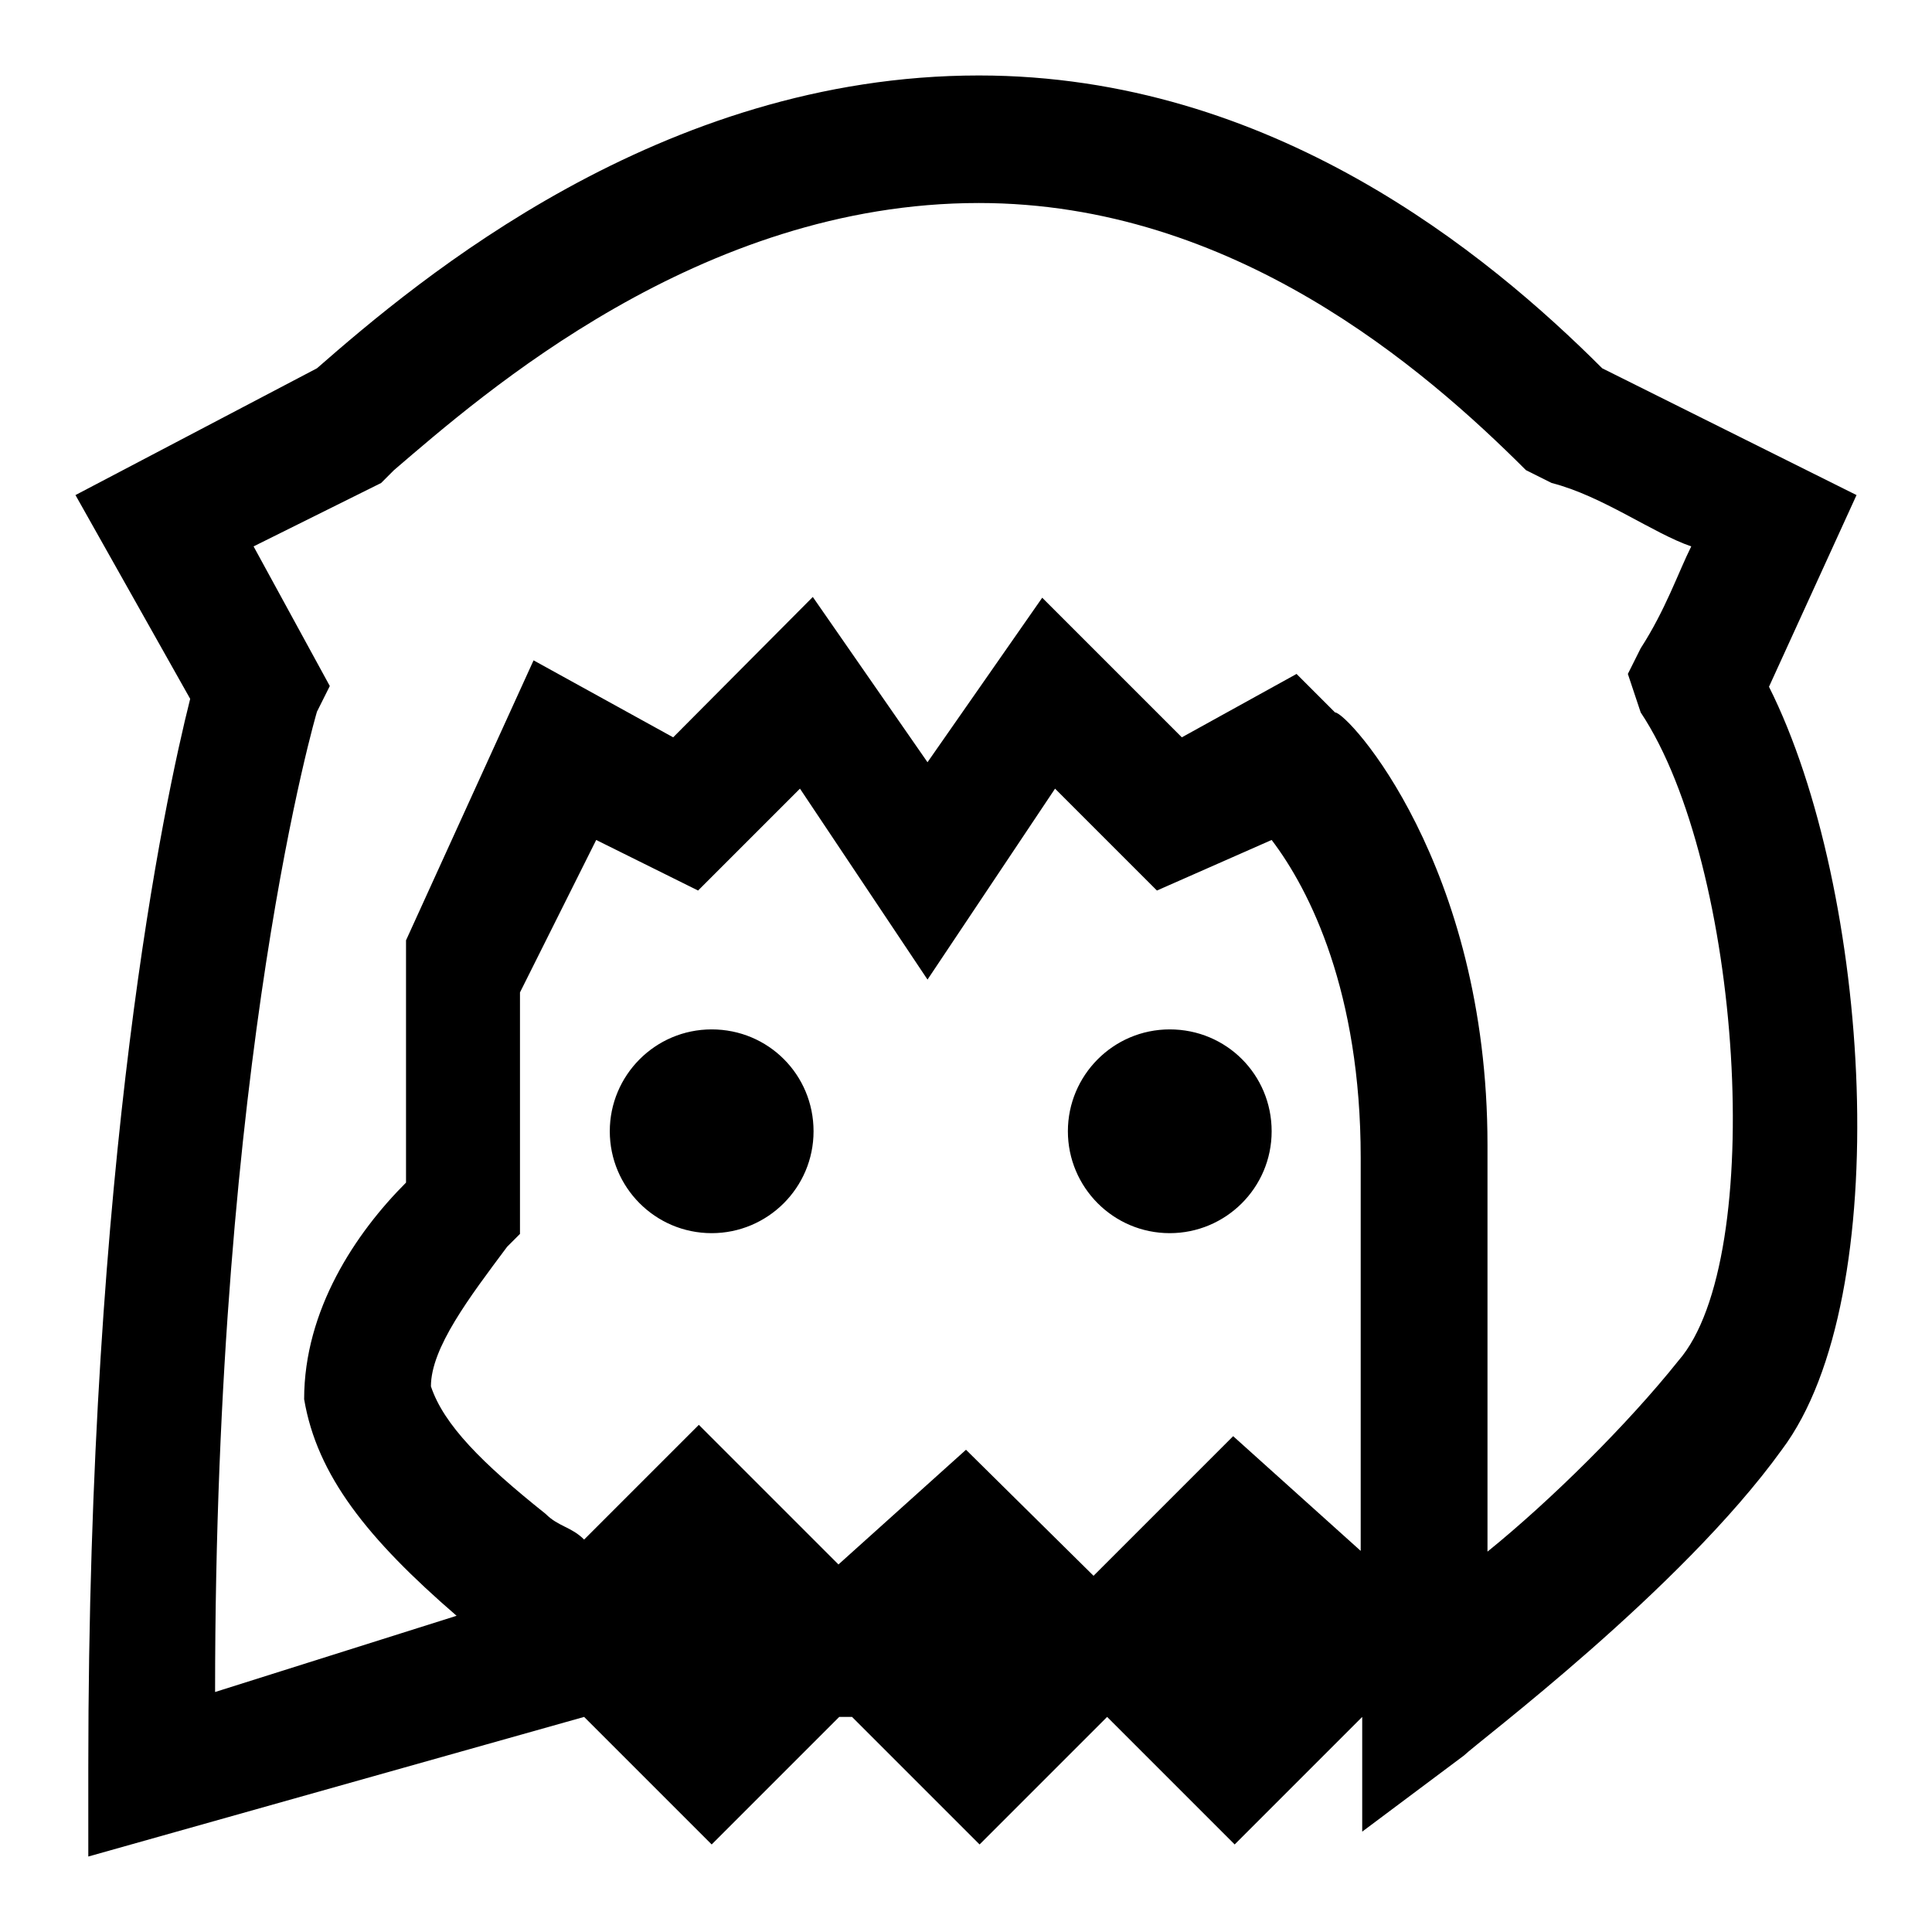 <?xml version="1.0" encoding="utf-8"?>
<!-- Svg Vector Icons : http://www.onlinewebfonts.com/icon -->
<!DOCTYPE svg PUBLIC "-//W3C//DTD SVG 1.1//EN" "http://www.w3.org/Graphics/SVG/1.1/DTD/svg11.dtd">
<svg version="1.1" xmlns="http://www.w3.org/2000/svg" xmlns:xlink="http://www.w3.org/1999/xlink" x="0px" y="0px" viewBox="0 0 256 256" enable-background="new 0 0 256 256" xml:space="preserve">
<g> <path fill="#000000" d="M212.3,48.8C197.1,33.6,168.5,10,129.7,10C87.5,10,55.5,37,42,48.8L10,65.6l15.2,27 c-3.4,13.5-13.5,60.7-13.5,141.6V246l65.7-18.5l16.9,16.9l16.9-16.9h1.7l16.9,16.9l16.9-16.9l0,0l16.9,16.9l16.9-16.9v15.2 l13.5-10.1c1.7-1.7,28.7-21.9,42.1-40.5c15.2-20.2,11.8-74.2-1.7-101.1L246,65.6L212.3,48.8z M180.3,205.5L180.3,205.5 C180.3,203.9,180.3,203.9,180.3,205.5l-16.9-15.2l-18.5,18.5L128,192.1l-16.9,15.2l-18.5-18.5l-15.2,15.2c-1.7-1.7-3.4-1.7-5.1-3.4 c-8.4-6.7-13.5-11.8-15.2-16.9c0-5.1,5.1-11.8,10.1-18.5l1.7-1.7v-1.7c0-10.1,0-25.3,0-30.3l10.1-20.2l13.5,6.7l13.5-13.5 l16.9,25.3l16.9-25.3l13.5,13.5l15.2-6.7c5.1,6.7,11.8,20.2,11.8,42.1V205.5z M222.4,180.3c-6.7,8.4-16.9,18.5-25.3,25.3v-53.9 c0-37.1-18.5-57.3-20.2-57.3l-5.1-5.1l-15.2,8.4l-18.5-18.5L122.9,101l-15.2-21.9L89.2,97.7L70.7,87.5l-16.9,37.1v3.4 c0,0,0,16.9,0,28.7c-6.7,6.7-13.5,16.9-13.5,28.7c1.7,10.1,8.4,18.5,20.2,28.7l-32,10.1C28.5,139.8,42,94.3,42,94.3l1.7-3.4 L33.6,72.4l16.9-8.4l1.7-1.7c11.8-10.1,40.5-35.4,77.5-35.4c33.7,0,59,21.9,72.5,35.4l3.4,1.7c6.7,1.7,13.5,6.7,18.5,8.4 c-1.7,3.4-3.4,8.4-6.7,13.5l-1.7,3.4l1.7,5.1C230.8,114.5,234.2,166.8,222.4,180.3z M80.8,149.9c0,7.4,6,13.5,13.5,13.5 c7.4,0,13.5-6,13.5-13.5s-6-13.5-13.5-13.5C86.8,136.4,80.8,142.5,80.8,149.9z M141.5,149.9c0,7.4,6,13.5,13.5,13.5 c7.4,0,13.5-6,13.5-13.5s-6-13.5-13.5-13.5C147.5,136.4,141.5,142.5,141.5,149.9z"/></g>
</svg>